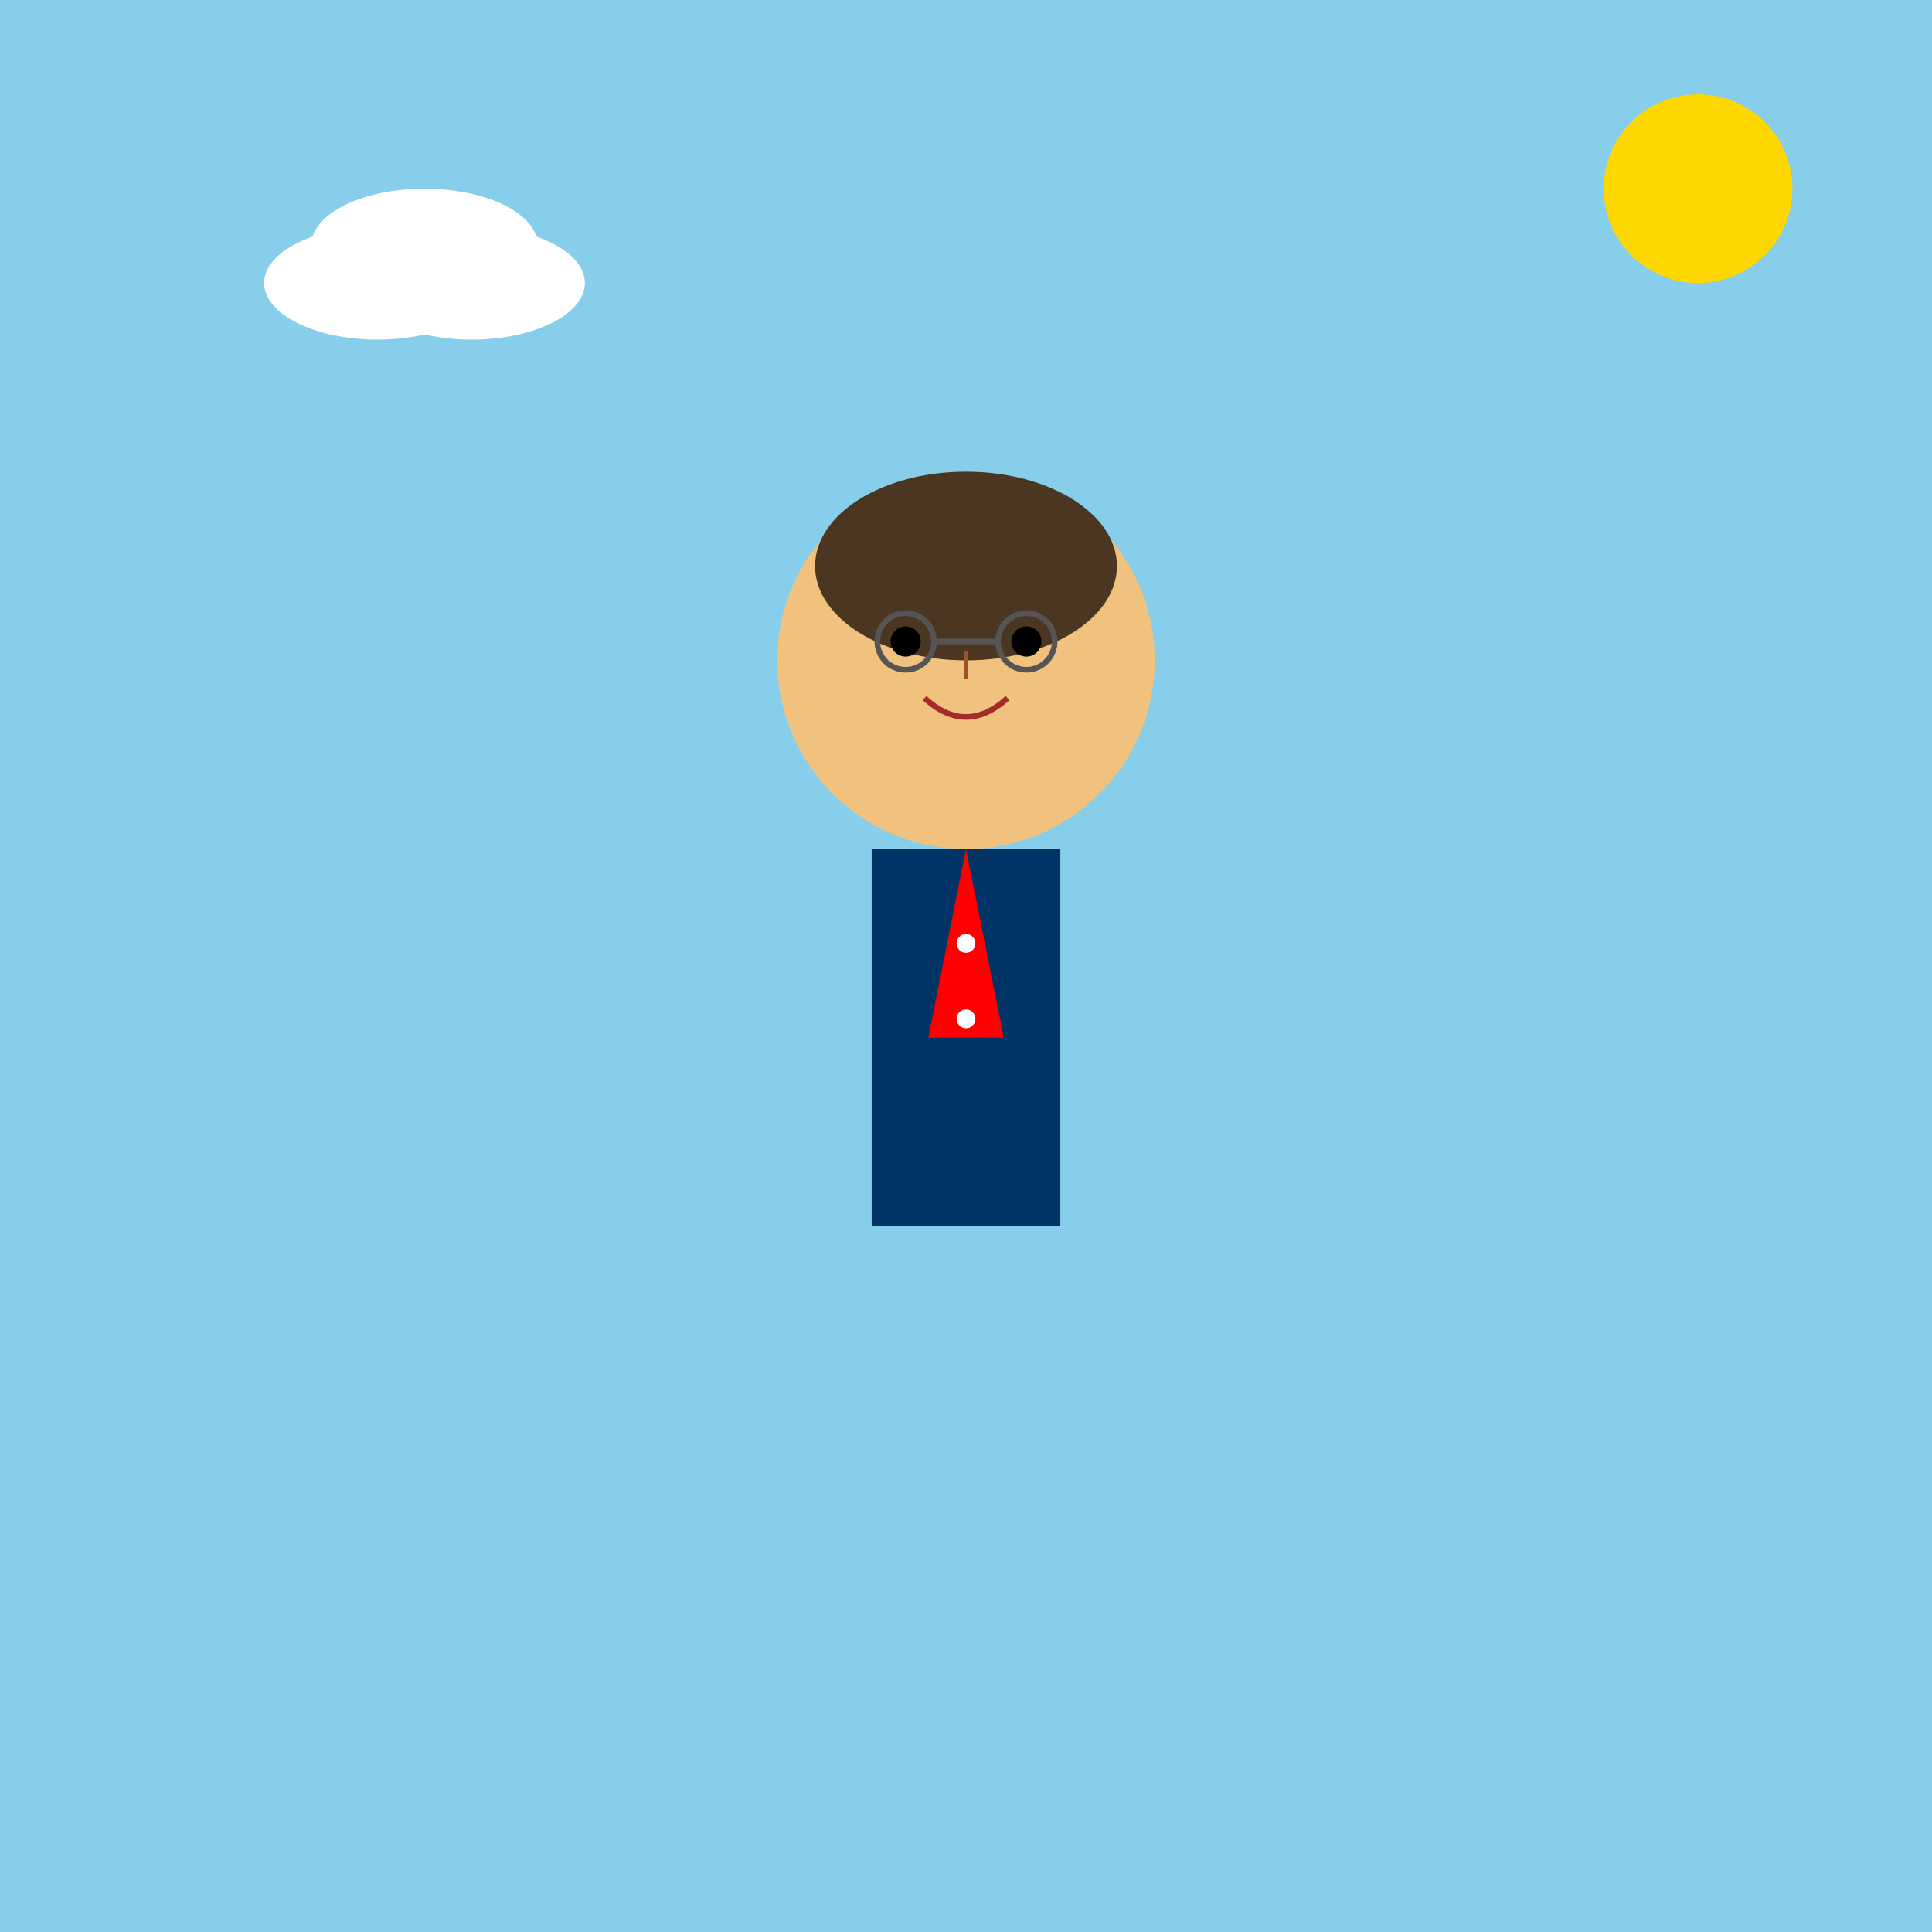 <!--

Generated by DrawGPT.
Free, open source, AI generated images in SVG, PNG, and HTML Canvas format.
https://drawgpt.ai

Created: 2025-05-17T18:37:27+00:00
-->
<svg id="svg-root" class="drawing"   viewBox="0 0 1024 1024" xmlns="http://www.w3.org/2000/svg" xmlns:xlink="http://www.w3.org/1999/xlink">
  <title>JFK Fun Portrait</title>
  <desc>A playful portrait of John F. Kennedy sporting a colorful suit and quirky smile under a sunny, cloudy sky!</desc>
  
  <!-- Background -->
  <rect id="bg-rect-1" class="background" x="0" y="0" width="1024" height="1024" fill="#87CEEB"/>
  
  <!-- Sun -->
  <circle id="sun-1" class="sun" cx="900" cy="100" r="50" fill="#FFD700"/>
  
  <!-- Clouds -->
  <ellipse id="cloud-1" class="cloud" cx="200" cy="150" rx="60" ry="30" fill="#FFFFFF"/>
  <ellipse id="cloud-2" class="cloud" cx="250" cy="150" rx="60" ry="30" fill="#FFFFFF"/>
  <ellipse id="cloud-3" class="cloud" cx="225" cy="130" rx="60" ry="30" fill="#FFFFFF"/>
  
  <!-- Head -->
  <circle id="head-1" class="head" cx="512" cy="350" r="100" fill="#F1C27D"/>
  
  <!-- Hair -->
  <ellipse id="hair-1" class="hair" cx="512" cy="300" rx="80" ry="50" fill="#4B3621"/>
  
  <!-- Eyes -->
  <circle id="left-eye-1" class="eye" cx="480" cy="340" r="8" fill="#000000"/>
  <circle id="right-eye-1" class="eye" cx="544" cy="340" r="8" fill="#000000"/>
  
  <!-- Glasses -->
  <circle id="left-glass-1" class="glass" cx="480" cy="340" r="15" stroke="#555555" stroke-width="3" fill="none"/>
  <circle id="right-glass-1" class="glass" cx="544" cy="340" r="15" stroke="#555555" stroke-width="3" fill="none"/>
  <line id="glasses-bridge-1" class="glass" x1="495" y1="340" x2="529" y2="340" stroke="#555555" stroke-width="3"/>
  
  <!-- Nose -->
  <line id="nose-1" class="nose" x1="512" y1="345" x2="512" y2="360" stroke="#A0522D" stroke-width="2"/>
  
  <!-- Mouth -->
  <path id="mouth-1" class="mouth" d="M490,370 Q512,390 534,370" stroke="#A52A2A" stroke-width="3" fill="none"/>
  
  <!-- Suit -->
  <rect id="suit-1" class="suit" x="462" y="450" width="100" height="200" fill="#003366"/>
  
  <!-- Tie -->
  <polygon id="tie-1" class="tie" points="512,450 492,550 532,550" fill="#FF0000"/>
  
  <!-- Buttons -->
  <circle id="button-1" class="button" cx="512" cy="500" r="5" fill="#FFFFFF"/>
  <circle id="button-2" class="button" cx="512" cy="540" r="5" fill="#FFFFFF"/>
</svg>
